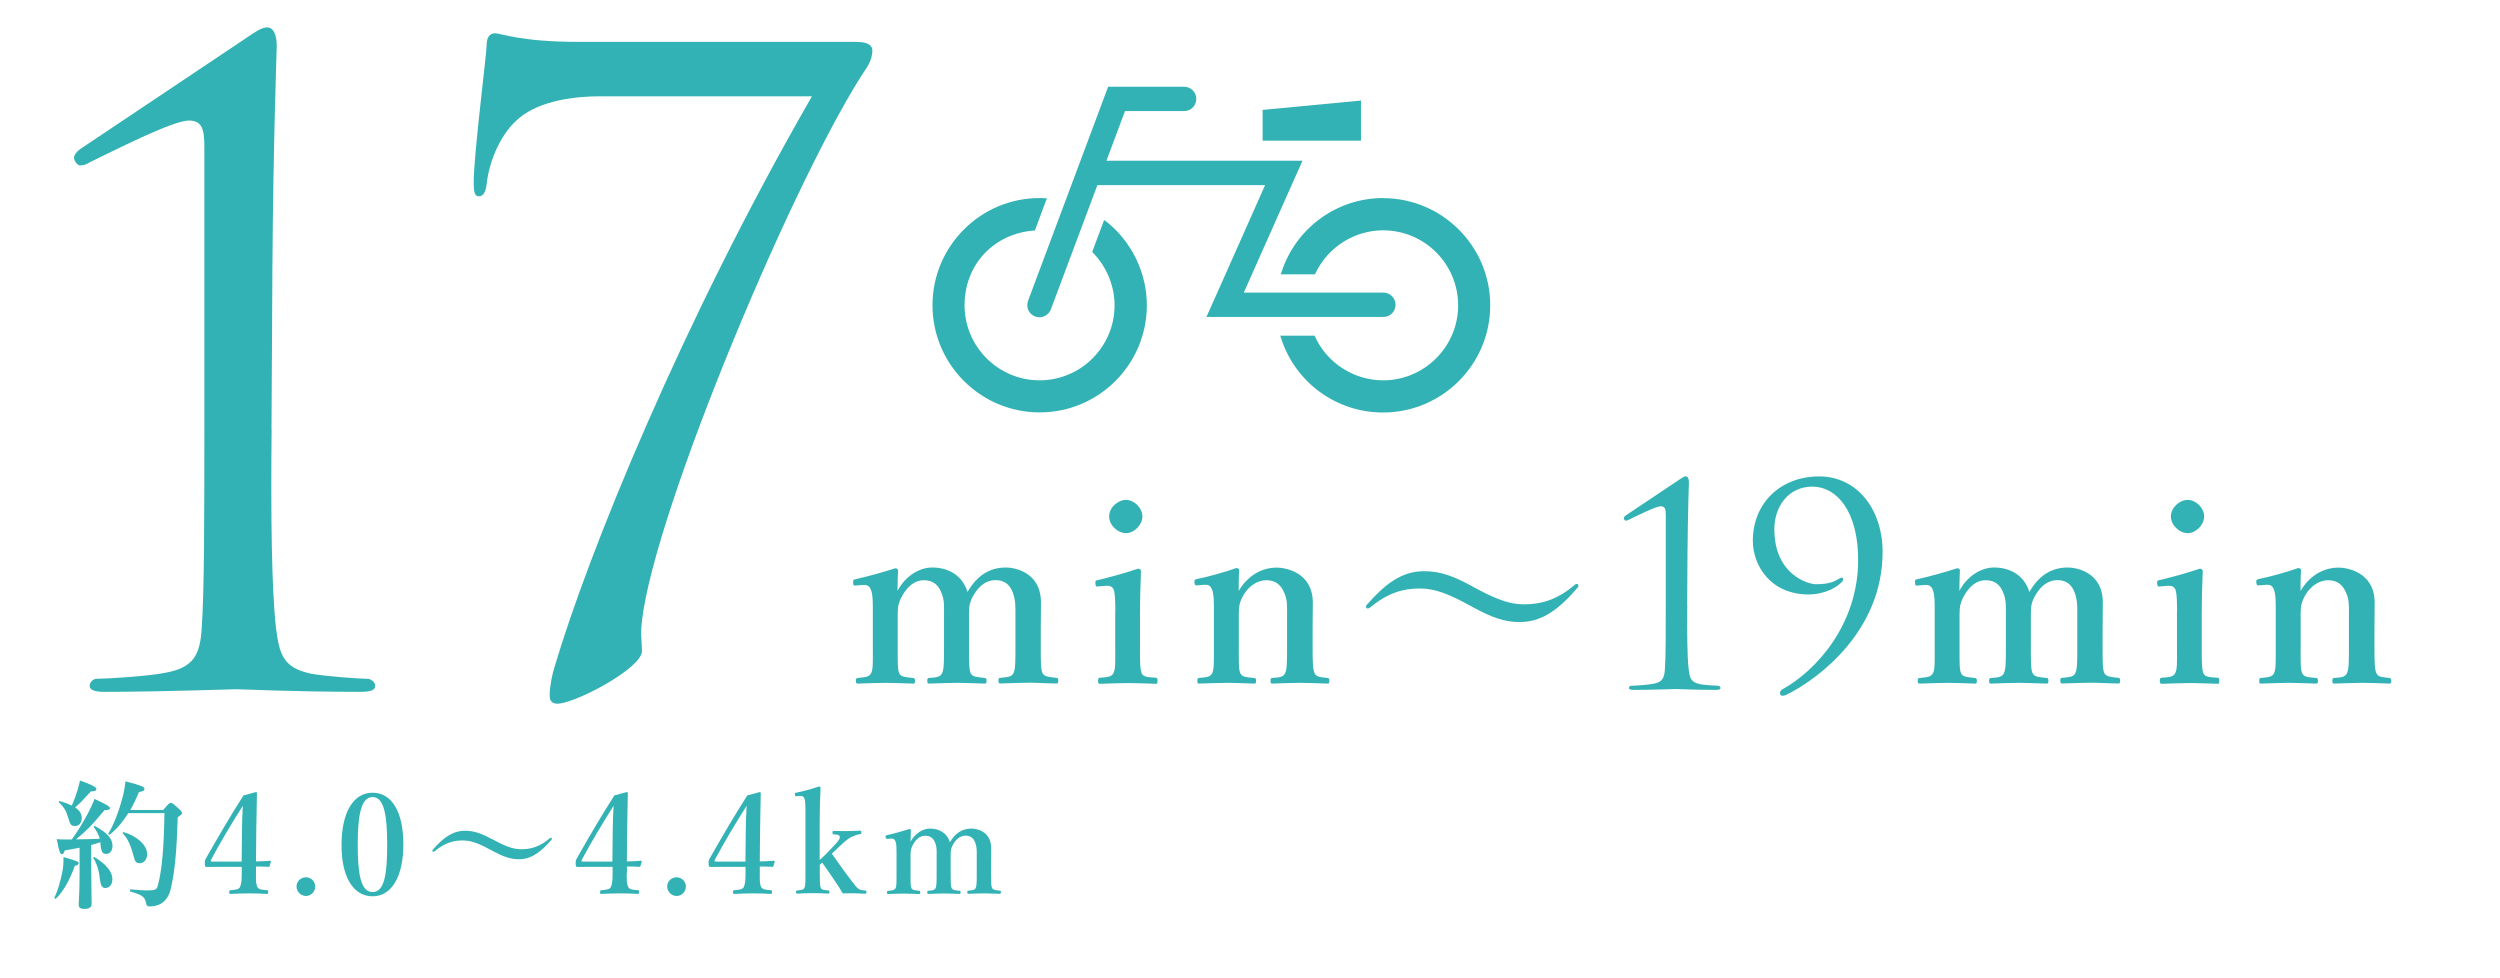 <?xml version="1.0" encoding="UTF-8"?>
<svg id="ol" xmlns="http://www.w3.org/2000/svg" viewBox="0 0 230 90">
  <defs>
    <style>
      .cls-1 {
        fill: #32b2b4;
        stroke-width: 0px;
      }
    </style>
  </defs>
  <g>
    <path class="cls-1" d="m24.99,39.5c-.08,7.94,0,14.76.4,18.26.32,2.46.64,3.65,3.18,4.21,1.19.24,4.52.48,5.24.48.32,0,.71.32.71.64,0,.4-.4.56-1.35.56-5.95,0-11.03-.24-11.43-.24s-7.06.24-12.14.24c-.87,0-1.35-.16-1.35-.56,0-.32.32-.64.63-.64.95,0,4.84-.24,6.35-.56,2.62-.48,3.18-1.67,3.33-4.13.24-3.49.24-10.32.24-18.26V13.55c0-1.59-.16-2.46-1.43-2.46-1.51,0-7.06,2.86-9.05,3.81-.4.24-.63.32-.95.32-.24,0-.56-.4-.56-.71,0-.24.24-.56.56-.79L22.69,3.47c.71-.48,1.35-.95,1.9-.95.64,0,.87.87.87,1.67,0,.64-.32,8.49-.4,20.64l-.08,14.68Z"/>
    <path class="cls-1" d="m78.83,3.86c1.03,0,1.43.32,1.43.79,0,.32-.08.87-.48,1.51-6.43,9.53-19.53,40.64-20.72,50.96-.16,1.35,0,1.9,0,2.78,0,1.59-6.19,4.84-7.78,4.84-.48,0-.71-.24-.71-.79,0-.79.24-1.98.48-2.7,3.1-10.4,11.67-31.59,23.65-52.39h-19.53c-2.3,0-5.48.4-7.38,1.98-1.67,1.35-2.78,3.89-3.02,6.11-.08.71-.32,1.11-.71,1.11s-.48-.4-.48-1.27c0-2.54,1.19-11.83,1.19-12.62s.32-1.11.79-1.11,2.38.79,7.54.79h25.72Z"/>
    <path class="cls-1" d="m78.78,53.87c-.23.02-.27,0-.29-.25-.02-.27.02-.29.25-.34.93-.2,2.52-.64,3.63-1,.14,0,.25.09.25.18-.02.66-.05,1.34-.05,1.9.73-1.38,2.02-2.15,3.2-2.15,1.29,0,2.72.57,3.24,2.25.84-1.45,1.97-2.25,3.54-2.25.7,0,3.22.36,3.22,3.24,0,.84-.02,1.97-.02,2.52v1.56c0,1.36,0,2.06.16,2.4.18.34.66.36,1.27.43.14.02.18.05.18.25,0,.23-.02.27-.18.27-.79,0-1.72-.07-2.49-.07s-1.75.05-2.63.07c-.18,0-.2-.04-.2-.27s.05-.25.2-.25c.63-.07,1-.07,1.18-.43.18-.36.18-1.09.18-2.4v-3.08c0-.66.02-1.25-.25-1.95-.25-.68-.73-1.13-1.59-1.13s-1.52.57-1.95,1.29c-.41.66-.48,1.07-.48,1.77v3.11c0,1.36,0,2.06.16,2.4s.61.36,1.29.43c.14.02.16.07.16.27s-.02.25-.18.25c-.86-.02-1.77-.07-2.49-.07-.82,0-1.75.05-2.58.07-.18,0-.2-.04-.2-.27,0-.2.05-.25.2-.25.61-.04.98-.07,1.16-.43.18-.36.18-1.09.18-2.4v-3.08c0-.66.05-1.25-.25-1.95-.27-.7-.77-1.13-1.61-1.13s-1.47.57-1.9,1.29c-.41.68-.5,1.09-.5,1.81v3.06c0,1.36-.02,2.06.14,2.4.16.36.63.36,1.27.43.14.02.18.07.18.29,0,.2-.05.23-.18.23-.79-.02-1.75-.07-2.52-.07s-1.7.05-2.54.07c-.16,0-.2-.04-.2-.25s.04-.25.2-.27c.63-.07,1-.07,1.2-.43s.16-1.09.16-2.4v-3.36c0-.82,0-1.47-.16-1.88-.14-.39-.36-.52-.79-.48l-.54.04Z"/>
    <path class="cls-1" d="m102.61,56.28c0-.86-.02-1.5-.11-1.93-.11-.36-.34-.5-.84-.45l-.59.05c-.23.02-.27.02-.29-.25-.02-.27,0-.29.25-.34.88-.2,2.61-.68,3.67-1.04.16,0,.27.09.27.23-.07,1.66-.09,2.93-.09,4.01v2.97c0,1.36,0,2.06.16,2.43.18.34.57.34,1.29.39.14.02.16.09.16.29,0,.23-.02.27-.16.27-.82-.02-1.75-.07-2.52-.07s-1.79.05-2.56.07c-.18,0-.23-.04-.23-.27,0-.2.04-.29.2-.29.66-.05,1.02-.07,1.2-.39.23-.39.18-1.11.18-2.43v-3.24Zm2.49-8.77c0,.79-.77,1.54-1.5,1.54-.79,0-1.56-.75-1.56-1.54s.77-1.52,1.56-1.52c.73,0,1.5.73,1.5,1.52Z"/>
    <path class="cls-1" d="m110.21,53.85c-.23.02-.29,0-.32-.25-.02-.25.02-.29.27-.34.93-.18,2.56-.63,3.58-1,.14,0,.27.09.27.18-.05.64-.05,1.34-.05,1.93.79-1.36,2.06-2.15,3.51-2.15.68,0,3.31.36,3.31,3.24,0,.84-.02,1.97-.02,2.52v1.56c0,1.36.02,2.06.18,2.4s.52.36,1.18.43c.14.02.18.07.18.27s-.02.25-.18.25c-.84-.02-1.7-.07-2.47-.07s-1.72.05-2.58.07c-.16,0-.18-.04-.18-.25,0-.23.05-.27.18-.27.61-.04.98-.07,1.16-.43.18-.36.18-1.09.18-2.4v-3.08c0-.66.05-1.25-.27-1.95-.29-.68-.77-1.13-1.65-1.13-.82,0-1.61.57-2.04,1.29-.41.68-.48,1.09-.48,1.81v3.06c0,1.36-.02,2.06.14,2.4.18.36.54.36,1.25.43.16.02.2.05.2.27s-.05.25-.2.25c-.79-.02-1.68-.07-2.43-.07-.82,0-1.75.05-2.61.07-.14,0-.16-.04-.16-.25,0-.23.05-.25.16-.27.66-.07,1.02-.07,1.2-.43.18-.36.16-1.09.16-2.4v-3.36c0-.84,0-1.5-.16-1.9-.14-.39-.32-.5-.7-.48l-.61.05Z"/>
    <path class="cls-1" d="m135.44,53.94c2.11,1.16,3.38,1.66,4.78,1.66,1.54,0,3.04-.41,4.65-1.79.07-.07.11-.09.2-.09.07,0,.14.07.14.16s-.02.14-.07.18c-1.61,1.88-3.2,3.17-5.31,3.17-1.43,0-2.61-.43-4.4-1.41-2.13-1.18-3.4-1.68-4.81-1.68-1.56,0-2.95.41-4.6,1.77-.07.04-.11.07-.2.07-.07,0-.14-.05-.14-.14,0-.07,0-.14.05-.18,1.63-1.86,3.17-3.11,5.28-3.11,1.45,0,2.63.41,4.42,1.38Z"/>
    <path class="cls-1" d="m155.23,55.72c-.03,2.55,0,4.75.13,5.87.1.79.2,1.17,1.02,1.35.38.08,1.45.15,1.68.15.1,0,.23.1.23.2,0,.13-.13.18-.43.18-1.91,0-3.55-.08-3.67-.08s-2.27.08-3.9.08c-.28,0-.43-.05-.43-.18,0-.1.1-.2.2-.2.31,0,1.56-.08,2.04-.18.84-.15,1.02-.54,1.07-1.33.08-1.12.08-3.32.08-5.87v-8.34c0-.51-.05-.79-.46-.79-.48,0-2.27.92-2.91,1.22-.13.08-.2.1-.31.1-.08,0-.18-.13-.18-.23,0-.08.08-.18.18-.25l4.92-3.29c.23-.15.43-.31.61-.31.2,0,.28.28.28.54,0,.2-.1,2.73-.13,6.63l-.03,4.72Z"/>
    <path class="cls-1" d="m173.2,50.77c0,7.17-5.71,11.58-8.83,13.14-.15.08-.31.1-.41.1s-.2-.1-.2-.25.1-.28.25-.36c3.01-1.66,6.94-5.89,6.94-11.89,0-4.46-1.96-6.74-4.21-6.74s-3.5,1.89-3.5,3.9c0,4.23,3.14,5.08,3.83,5.08,1.2,0,1.71-.26,2.04-.46.15-.1.26-.15.33-.15s.13.1.13.18-.03.13-.1.2c-.74.79-2.04,1.17-3.06,1.17-3.62,0-5.15-2.78-5.15-4.92,0-3.52,2.58-5.94,6.1-5.94s5.84,3.06,5.84,6.94Z"/>
    <path class="cls-1" d="m176.47,53.87c-.23.02-.27,0-.29-.25-.02-.27.02-.29.25-.34.93-.2,2.52-.64,3.63-1,.14,0,.25.09.25.18-.02.66-.05,1.34-.05,1.9.73-1.38,2.02-2.15,3.2-2.15,1.29,0,2.72.57,3.24,2.25.84-1.45,1.97-2.25,3.54-2.25.7,0,3.22.36,3.22,3.24,0,.84-.02,1.97-.02,2.52v1.56c0,1.36,0,2.06.16,2.4.18.34.66.36,1.27.43.14.02.18.05.18.25,0,.23-.02.27-.18.27-.79,0-1.72-.07-2.49-.07s-1.75.05-2.63.07c-.18,0-.2-.04-.2-.27s.05-.25.2-.25c.63-.07,1-.07,1.18-.43.18-.36.18-1.09.18-2.4v-3.08c0-.66.02-1.25-.25-1.95-.25-.68-.73-1.13-1.59-1.13s-1.52.57-1.95,1.29c-.41.66-.48,1.07-.48,1.77v3.11c0,1.36,0,2.06.16,2.4s.61.36,1.29.43c.14.02.16.07.16.27s-.02.25-.18.25c-.86-.02-1.77-.07-2.49-.07-.82,0-1.75.05-2.58.07-.18,0-.2-.04-.2-.27,0-.2.05-.25.2-.25.61-.04.98-.07,1.16-.43.18-.36.18-1.09.18-2.4v-3.08c0-.66.05-1.25-.25-1.95-.27-.7-.77-1.13-1.61-1.13s-1.47.57-1.9,1.29c-.41.68-.5,1.09-.5,1.81v3.06c0,1.36-.02,2.06.14,2.4.16.36.63.36,1.27.43.14.02.18.07.18.29,0,.2-.05.23-.18.23-.79-.02-1.75-.07-2.52-.07s-1.7.05-2.54.07c-.16,0-.2-.04-.2-.25s.04-.25.2-.27c.64-.07,1-.07,1.2-.43s.16-1.09.16-2.4v-3.36c0-.82,0-1.47-.16-1.88-.14-.39-.36-.52-.79-.48l-.54.04Z"/>
    <path class="cls-1" d="m200.29,56.28c0-.86-.02-1.5-.11-1.93-.11-.36-.34-.5-.84-.45l-.59.05c-.23.02-.27.02-.29-.25-.02-.27,0-.29.25-.34.88-.2,2.61-.68,3.67-1.04.16,0,.27.09.27.23-.07,1.66-.09,2.93-.09,4.01v2.97c0,1.36,0,2.06.16,2.43.18.34.57.34,1.29.39.14.02.16.09.16.29,0,.23-.02.27-.16.27-.82-.02-1.75-.07-2.52-.07s-1.79.05-2.56.07c-.18,0-.23-.04-.23-.27,0-.2.04-.29.2-.29.66-.05,1.02-.07,1.2-.39.23-.39.18-1.11.18-2.43v-3.24Zm2.49-8.77c0,.79-.77,1.54-1.5,1.54-.79,0-1.56-.75-1.56-1.54s.77-1.52,1.56-1.52c.73,0,1.5.73,1.5,1.52Z"/>
    <path class="cls-1" d="m207.9,53.85c-.23.02-.29,0-.32-.25-.02-.25.02-.29.27-.34.93-.18,2.56-.63,3.58-1,.14,0,.27.09.27.18-.05.64-.05,1.34-.05,1.93.79-1.36,2.06-2.15,3.51-2.15.68,0,3.31.36,3.31,3.24,0,.84-.02,1.97-.02,2.52v1.56c0,1.36.02,2.06.18,2.4s.52.36,1.18.43c.14.02.18.07.18.27s-.02.25-.18.25c-.84-.02-1.7-.07-2.47-.07s-1.72.05-2.58.07c-.16,0-.18-.04-.18-.25,0-.23.05-.27.18-.27.61-.04.98-.07,1.16-.43.18-.36.18-1.09.18-2.4v-3.08c0-.66.05-1.25-.27-1.95-.29-.68-.77-1.13-1.65-1.13-.82,0-1.61.57-2.04,1.29-.41.68-.48,1.09-.48,1.81v3.06c0,1.36-.02,2.06.14,2.4.18.36.54.36,1.25.43.16.02.2.05.2.27s-.05.25-.2.25c-.79-.02-1.68-.07-2.43-.07-.82,0-1.75.05-2.61.07-.14,0-.16-.04-.16-.25,0-.23.05-.25.16-.27.66-.07,1.02-.07,1.2-.43.18-.36.16-1.09.16-2.4v-3.36c0-.84,0-1.5-.16-1.9-.14-.39-.32-.5-.7-.48l-.61.05Z"/>
    <path class="cls-1" d="m6.88,79.67c-.46,1.31-1.12,2.45-1.75,3.01-.05.04-.14-.03-.12-.09.31-.65.57-1.58.73-2.4.08-.41.11-.79.1-1.34,1.29.37,1.4.43,1.4.57,0,.11-.11.19-.37.24Zm-.27-2.45c.48-.65,1.06-1.59,1.49-2.41.28-.54.5-1.01.59-1.31,1.08.5,1.43.7,1.43.85,0,.11-.11.19-.5.18-1.33,1.56-1.4,1.65-2.62,2.69.73,0,1.45-.03,2.18-.05-.1-.37-.27-.7-.55-1.08-.04-.05.06-.11.11-.09,1.12.61,1.61,1.16,1.61,1.81,0,.45-.24.75-.57.75-.31,0-.47-.1-.54-.94v-.14c-.29.1-.57.18-.85.26v1.76c0,1.37.04,3.07.04,3.64,0,.34-.22.48-.68.48-.33,0-.51-.1-.51-.4,0-.27.08-1.11.08-2.77v-2.46c-.42.09-.88.17-1.35.24-.09.25-.17.36-.28.36-.15,0-.26-.26-.47-1.39.33.03.45.03.68.03h.71Zm.55-4.64c.09-.31.17-.57.19-.78,1.01.36,1.52.61,1.52.79,0,.14-.14.22-.51.22-.84.92-1.05,1.14-1.45,1.47.42.28.61.59.61.97,0,.45-.24.74-.6.74-.38,0-.45-.08-.66-.8-.17-.6-.37-.92-.84-1.38-.05-.04.01-.13.08-.11.45.13.82.27,1.11.41.2-.45.41-1.02.56-1.52Zm2.55,9.12c-.32,0-.46-.19-.55-1.05-.08-.68-.31-1.31-.57-1.72-.04-.05.05-.11.1-.08,1.14.7,1.65,1.37,1.65,2.04,0,.46-.25.8-.62.8Zm2.1-6.9c-.5.8-1.07,1.47-1.7,1.98-.05.04-.18-.04-.14-.09.51-.85.97-2.05,1.26-3.16.17-.6.27-1.17.31-1.65,1.44.37,1.75.52,1.75.68,0,.18-.13.24-.51.31-.24.59-.5,1.15-.79,1.65h3.02c.5-.59.6-.66.7-.66.13,0,.23.08.73.54.23.2.31.31.31.41,0,.09-.04.13-.4.38-.09,2.82-.22,4.83-.66,6.67-.14.59-.48,1.02-.82,1.24-.27.18-.69.29-1.07.29-.25,0-.31-.04-.37-.36-.13-.55-.38-.7-1.43-1.01-.06-.01-.06-.2,0-.2.84.08,1.31.1,1.48.1.83,0,.94-.09,1.03-.41.38-1.38.57-3.41.62-6.7h-3.33Zm1.02,4.61c-.27,0-.42-.13-.51-.56-.29-1.07-.54-1.67-1.02-2.18-.04-.05.01-.13.08-.11,1.21.34,2.16,1.2,2.16,2.02,0,.45-.28.84-.7.84Z"/>
    <path class="cls-1" d="m23.55,80.29c0,.82-.01.98.11,1.28.12.28.46.29.92.33.08,0,.09.03.09.17,0,.15-.03.17-.1.17-.52-.03-1.11-.05-1.65-.05s-1.19.03-1.72.05c-.09,0-.11,0-.11-.17,0-.14.03-.15.11-.17.41-.04.77-.06.87-.28.13-.27.17-.6.17-1.3v-.57h-2.02c-.48,0-.84.01-1.21.01-.11,0-.17-.04-.17-.33s.03-.31.14-.52c1.2-2.1,2.13-3.71,3.42-5.73l1.14-.31c.06,0,.1.03.1.15-.03,1.01-.03,2.05-.06,3.25l-.03,2.98c.34,0,.84-.03,1.29-.06.06,0,.09.03.08.09l-.11.38c-.03.08-.04.09-.12.09-.37-.03-.87-.03-1.14-.03v.56Zm-1.29-3.79c.01-.96.03-1.51.08-2.37-1,1.58-2.02,3.28-2.91,4.94-.08.14-.06.2.1.2h2.7l.03-2.77Z"/>
    <path class="cls-1" d="m29,81.56c0,.49-.4.87-.85.87s-.87-.38-.87-.87.4-.85.87-.85.85.38.85.85Z"/>
    <path class="cls-1" d="m37.11,77.68c0,2.93-1.06,4.78-2.83,4.78s-2.86-1.76-2.86-4.71,1.05-4.82,2.86-4.82,2.83,1.84,2.83,4.75Zm-4.2.04c0,2.65.27,4.35,1.37,4.35s1.34-1.7,1.34-4.35-.26-4.39-1.34-4.39-1.37,1.72-1.37,4.39Z"/>
    <path class="cls-1" d="m45.28,77.2c1.19.65,1.9.93,2.69.93.87,0,1.71-.23,2.61-1.01.04-.04.06-.05.11-.05.04,0,.08.04.08.09s-.01.08-.04.1c-.91,1.06-1.8,1.79-2.98,1.79-.8,0-1.47-.24-2.48-.79-1.2-.66-1.91-.94-2.7-.94-.88,0-1.66.23-2.59,1-.04.03-.06.04-.12.04-.04,0-.08-.03-.08-.08,0-.04,0-.08.03-.1.92-1.05,1.79-1.75,2.97-1.75.82,0,1.48.23,2.49.78Z"/>
    <path class="cls-1" d="m57.66,80.29c0,.82-.01.98.12,1.28.11.28.46.29.92.33.08,0,.09.03.09.17,0,.15-.03.17-.1.17-.52-.03-1.11-.05-1.65-.05s-1.19.03-1.72.05c-.09,0-.11,0-.11-.17,0-.14.03-.15.11-.17.41-.04.77-.06.87-.28.13-.27.17-.6.17-1.3v-.57h-2.02c-.48,0-.84.01-1.21.01-.11,0-.17-.04-.17-.33s.03-.31.14-.52c1.2-2.1,2.13-3.71,3.42-5.73l1.14-.31c.06,0,.1.03.1.15-.03,1.01-.03,2.05-.06,3.25l-.03,2.98c.34,0,.84-.03,1.29-.06.06,0,.09.03.08.09l-.11.38c-.03.08-.04.09-.11.09-.37-.03-.87-.03-1.14-.03v.56Zm-1.29-3.79c.01-.96.03-1.51.08-2.37-.99,1.58-2.02,3.28-2.91,4.94-.08.14-.06.2.1.2h2.7l.03-2.77Z"/>
    <path class="cls-1" d="m63.1,81.56c0,.49-.4.87-.85.87s-.87-.38-.87-.87.4-.85.87-.85.85.38.85.85Z"/>
    <path class="cls-1" d="m69.9,80.29c0,.82-.01.98.11,1.28.12.28.46.29.92.33.08,0,.09.03.09.17,0,.15-.03.17-.1.17-.52-.03-1.11-.05-1.65-.05s-1.19.03-1.72.05c-.09,0-.11,0-.11-.17,0-.14.03-.15.11-.17.41-.04.77-.06.87-.28.13-.27.17-.6.17-1.3v-.57h-2.02c-.48,0-.84.01-1.21.01-.11,0-.17-.04-.17-.33s.03-.31.14-.52c1.2-2.1,2.13-3.71,3.42-5.73l1.14-.31c.06,0,.1.03.1.15-.03,1.01-.03,2.05-.06,3.25l-.03,2.98c.34,0,.84-.03,1.29-.06.06,0,.09.03.08.09l-.11.38c-.03.08-.04.09-.12.09-.37-.03-.87-.03-1.14-.03v.56Zm-1.29-3.79c.01-.96.03-1.51.08-2.37-1,1.58-2.02,3.28-2.91,4.94-.08.14-.06.2.1.2h2.7l.03-2.77Z"/>
    <path class="cls-1" d="m75.41,79.12c.23-.2.41-.38.68-.65l.66-.69c.4-.42.56-.65.5-.84-.05-.15-.31-.17-.56-.18-.08,0-.1-.01-.1-.17,0-.11.03-.14.1-.14.41.01.88.01,1.28.01s.82-.03,1.17-.04c.08,0,.1.03.1.15,0,.14-.03.17-.09.17-.29.03-.52.13-.79.25-.24.11-.48.27-1.02.78l-.57.54c-.11.11-.13.13-.24.23.61.88,1.33,1.88,1.93,2.65.2.26.33.45.55.6.18.11.32.11.6.14.09.01.1.03.1.15,0,.11-.01.14-.13.14-.32,0-.73-.04-1.02-.04-.33,0-.71,0-1.03.01-.13-.23-.23-.4-.36-.6-.59-.87-.94-1.42-1.53-2.23l-.22.19v.79c0,.75,0,1.12.09,1.34.08.19.29.2.69.24.09.01.11.04.11.15s-.03.14-.11.14c-.48-.03-.93-.04-1.37-.04s-1.01.01-1.47.04c-.1,0-.13-.03-.13-.14s.03-.14.12-.15c.37-.04.57-.04.66-.24.1-.22.09-.6.09-1.33v-5.78c0-.46-.01-.85-.08-1.08-.06-.2-.22-.28-.42-.27l-.29.03c-.14.01-.17,0-.18-.14-.01-.14,0-.17.14-.19.52-.09,1.43-.34,2.07-.56.08,0,.15.04.15.1-.04.94-.08,1.91-.08,3.12v3.52Z"/>
    <path class="cls-1" d="m81.65,77.16c-.13.01-.15,0-.17-.14-.01-.15.01-.17.14-.19.52-.11,1.42-.36,2.04-.56.08,0,.14.05.14.1-.01.37-.03.75-.03,1.07.41-.78,1.14-1.21,1.8-1.21.73,0,1.53.32,1.82,1.26.47-.82,1.11-1.26,1.99-1.26.4,0,1.81.2,1.81,1.82,0,.47-.01,1.11-.01,1.42v.88c0,.77,0,1.16.09,1.35.1.19.37.2.71.24.08.01.1.03.1.14,0,.13-.01.15-.1.15-.45,0-.97-.04-1.4-.04s-.98.03-1.48.04c-.1,0-.11-.03-.11-.15s.03-.14.11-.14c.36-.04.56-.04.66-.24s.1-.61.1-1.35v-1.73c0-.37.01-.7-.14-1.1-.14-.38-.41-.64-.89-.64s-.85.32-1.1.73c-.23.37-.27.6-.27,1v1.75c0,.77,0,1.16.09,1.35s.34.2.73.24c.08.01.09.04.09.15s-.01.14-.1.14c-.48-.01-.99-.04-1.4-.04-.46,0-.98.03-1.45.04-.1,0-.11-.03-.11-.15,0-.12.03-.14.11-.14.34-.03.55-.04.65-.24s.1-.61.1-1.35v-1.73c0-.37.03-.7-.14-1.1-.15-.4-.43-.64-.91-.64s-.83.32-1.07.73c-.23.38-.28.61-.28,1.02v1.72c0,.77-.01,1.16.08,1.35.09.2.36.2.71.24.08.01.1.04.1.17,0,.11-.03.13-.1.13-.45-.01-.98-.04-1.42-.04s-.96.03-1.43.04c-.09,0-.11-.03-.11-.14s.03-.14.11-.15c.36-.04.56-.04.68-.24.11-.2.09-.61.09-1.35v-1.89c0-.46,0-.83-.09-1.06-.08-.22-.2-.29-.45-.27l-.31.03Z"/>
  </g>
  <g>
    <path class="cls-1" d="m127.27,29.16c.62,0,1.12-.5,1.12-1.12s-.5-1.12-1.12-1.12h-12.84s3.83-8.61,3.83-8.61l1.56-3.5h0v-.02s-13.35,0-13.35,0h-4.68s1.71-4.57,1.71-4.57h5.44c.62,0,1.12-.5,1.12-1.12s-.5-1.12-1.12-1.12h-6.99l-7.37,19.7c-.1.28-.09.58.03.86.12.27.35.48.63.58.13.05.26.07.39.07.46,0,.88-.29,1.05-.73l4.28-11.43h15.43s-3.83,8.62-3.83,8.62l-1.56,3.49h0v.02s16.28,0,16.28,0Z"/>
    <polygon class="cls-1" points="116.16 12.92 116.16 12.94 125.21 12.94 125.21 9.57 125.21 9.27 125.21 9.27 125.21 9.25 116.16 10.11 116.16 12.92 116.16 12.92 116.16 12.92"/>
    <path class="cls-1" d="m101.74,20.37l-.12-.1-.03-.03h0s-.01,0-.01,0l-1.1,2.94.07.07c1.26,1.29,1.99,3.05,1.99,4.84,0,3.81-3.1,6.9-6.9,6.9s-6.9-3.1-6.9-6.9,2.74-6.6,6.37-6.88h.1s.84-2.27.84-2.27l.26-.68h0s0-.02,0-.02h-.22c-.15-.02-.29-.02-.44-.02-5.44,0-9.86,4.42-9.86,9.86s4.42,9.86,9.86,9.86,9.86-4.42,9.86-9.86c0-2.98-1.4-5.86-3.74-7.71Z"/>
    <path class="cls-1" d="m127.27,18.22c-4.27,0-8.03,2.73-9.37,6.8l-.05.15-.02.05h0v.02s3.15,0,3.15,0l.04-.09c1.13-2.4,3.57-3.96,6.23-3.96,3.81,0,6.9,3.1,6.9,6.9s-3.1,6.9-6.9,6.9c-2.69,0-5.15-1.58-6.27-4.02l-.04-.09h-3.14s0,0,0,0h-.02l.07.21c1.31,4.1,5.09,6.86,9.39,6.86,5.44,0,9.86-4.42,9.86-9.86s-4.42-9.86-9.86-9.86Z"/>
  </g>
</svg>